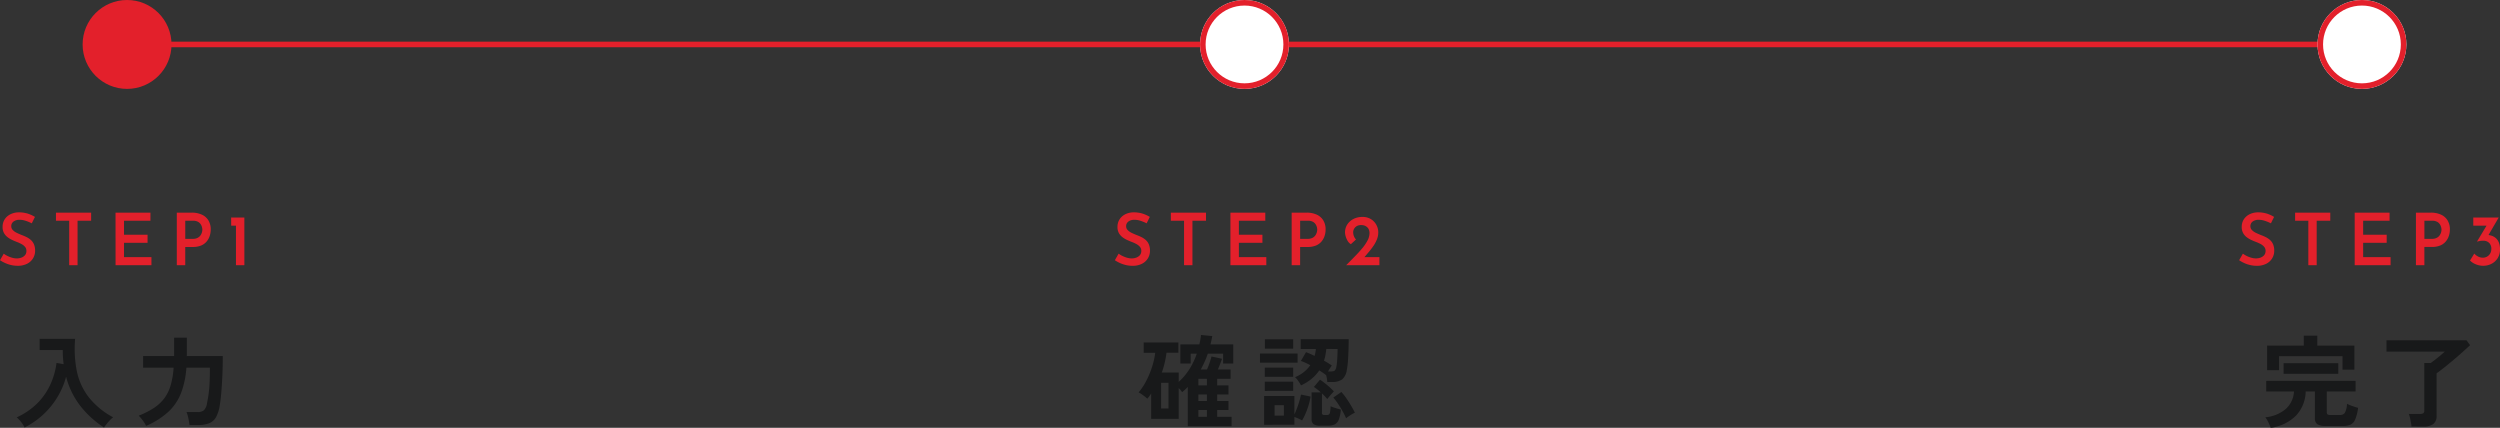 <svg xmlns="http://www.w3.org/2000/svg" width="450" height="77" viewBox="0 0 450 77">
  <rect x="0" y="0" width="450" height="77" fill="#333333" stroke="none"/>
  <g id="Group_96865" data-name="Group 96865" transform="translate(-459.129 -553)">
    <path id="Path_421031" data-name="Path 421031" d="M-15106.5,1046.5h404.279" transform="translate(15588 -485.5)" fill="none" stroke="#e3202b" stroke-width="1"/>
    <path id="Path_421728" data-name="Path 421728" d="M-17.946,1.4a6.071,6.071,0,0,0-.621-.972,5.188,5.188,0,0,0-.8-.846,12.646,12.646,0,0,0,3.7-2.52,11.634,11.634,0,0,0,2.34-3.348A13.475,13.475,0,0,0-12.2-10.206l1.278.216q-.072-.612-.117-1.242t-.027-1.3h-4.176v-2.016h6.39A20.92,20.92,0,0,0-8.55-8.766a11.46,11.46,0,0,0,2.115,4.68A14,14,0,0,0-2.016-.432,6.224,6.224,0,0,0-2.88.414a10.9,10.9,0,0,0-.774.99,17.532,17.532,0,0,1-4.194-3.8A14.39,14.39,0,0,1-10.476-7.74a14.086,14.086,0,0,1-1.575,3.7A14.478,14.478,0,0,1-14.6-.918,14.509,14.509,0,0,1-17.946,1.4Zm21.87-.288A5.681,5.681,0,0,0,3.3.108,6.607,6.607,0,0,0,2.592-.72,15.167,15.167,0,0,0,5.3-2.088,7.481,7.481,0,0,0,7.173-3.807a7.365,7.365,0,0,0,1.161-2.34,14.479,14.479,0,0,0,.54-3.213H3.384v-2.088h5.58V-14.76h2.3v3.024a1.16,1.16,0,0,1-.009.144,1.16,1.16,0,0,0-.009.144h6.48q0,1.944-.081,3.672t-.2,3.06q-.117,1.332-.261,2.106A6.407,6.407,0,0,1,16.5-.432,2.5,2.5,0,0,1,15.237.657a5.7,5.7,0,0,1-2.061.315h-1.44Q11.7.63,11.619.189T11.43-.675a4.025,4.025,0,0,0-.234-.693H13.14a1.845,1.845,0,0,0,1.179-.315,2.164,2.164,0,0,0,.567-1.287q.09-.432.18-.936t.171-1.215q.081-.711.126-1.746t.045-2.493h-4.23a16.023,16.023,0,0,1-.945,4.518A9.181,9.181,0,0,1,7.965-1.449,14.064,14.064,0,0,1,3.924,1.116Z" transform="translate(481.502 628.542)" fill="#18191a"/>
    <path id="Path_421729" data-name="Path 421729" d="M-10.71,1.17V-5.886q-.234.234-.495.477t-.531.459a2.507,2.507,0,0,0-.252-.36,3.545,3.545,0,0,0-.36-.378V-.144H-17.3V-4.716a7.323,7.323,0,0,1-.7.936,9.656,9.656,0,0,0-.747-.612,4.943,4.943,0,0,0-.819-.522,9.521,9.521,0,0,0,1.044-1.467,14.524,14.524,0,0,0,.909-1.836,16.629,16.629,0,0,0,.675-1.971,11.679,11.679,0,0,0,.36-1.854h-2.07V-13.9H-12.4v1.854h-2.142a16.7,16.7,0,0,1-.846,3.564h3.042V-6.8a11.02,11.02,0,0,0,1.935-2.3A13.083,13.083,0,0,0-9.09-11.88h-1.1V-10.1h-1.854v-3.456h3.42q.09-.414.171-.837a8.135,8.135,0,0,0,.117-.855l2.034.2q-.072.4-.153.765t-.171.729h4.1V-10.1H-4.356V-11.88H-7.11a14.89,14.89,0,0,1-.576,1.467Q-8.01-9.7-8.37-9.036h1.116q.252-.558.477-1.224t.333-1.116l1.89.414q-.108.36-.324.909t-.414,1.017h2.286v1.674H-5.418v1.188h2.034v1.638H-5.418v1.17h2.034v1.62H-5.418V-.522h2.592V1.17Zm-4.806-3.186h1.332V-6.642h-1.332ZM-8.8-.522h1.53V-1.746H-8.8Zm0-5.652h1.53V-7.362H-8.8Zm0,2.808h1.53v-1.17H-8.8ZM9.666-6.174A6.455,6.455,0,0,0,9.2-6.939,4.464,4.464,0,0,0,8.6-7.65,6.629,6.629,0,0,0,10.215-8.6,5.633,5.633,0,0,0,11.34-9.81q-.432-.234-.864-.432a7.328,7.328,0,0,0-.828-.324l.918-1.584q.36.126.756.3t.792.369a5.644,5.644,0,0,0,.144-.612q.054-.306.09-.63H9.612V-14.49h8.64q0,.936-.036,2.007t-.108,2.025a12.129,12.129,0,0,1-.2,1.548,2.624,2.624,0,0,1-.846,1.665,2.972,2.972,0,0,1-1.8.459H14.4q-.018-.252-.072-.594a6.939,6.939,0,0,0-.144-.684l-.018.036q-.5-.4-1.206-.846a7.247,7.247,0,0,1-1.377,1.512A8.507,8.507,0,0,1,9.666-6.174ZM3.024.918V-4.266H8.478V-.954q.234-.486.477-1.134t.432-1.3q.189-.648.279-1.134l1.728.36a12.329,12.329,0,0,1-.585,2.232A11.918,11.918,0,0,1,9.864.144a4.743,4.743,0,0,0-.639-.333q-.387-.171-.747-.3v1.4Zm10.1.162A2.017,2.017,0,0,1,11.934.81a1.1,1.1,0,0,1-.36-.936V-4.914H13.23a9.079,9.079,0,0,0-1.242-.972l1.1-1.314a14.275,14.275,0,0,1,1.269.954,13.628,13.628,0,0,1,1.233,1.152q-.234.234-.6.657t-.6.729q-.18-.234-.423-.5a7.225,7.225,0,0,0-.531-.513V-1.26a.455.455,0,0,0,.09.324.521.521,0,0,0,.36.09h.45a.605.605,0,0,0,.378-.1.725.725,0,0,0,.189-.432,8.456,8.456,0,0,0,.1-1.035q.2.09.531.207t.693.216q.36.1.612.171a6.448,6.448,0,0,1-.369,1.8,1.589,1.589,0,0,1-.729.864,2.7,2.7,0,0,1-1.206.234ZM2.286-10.26V-11.9H9.054v1.638Zm.882-2.52v-1.692H8.262v1.692Zm-.018,7.6V-6.84H8.262v1.656Zm0-2.538V-9.378H8.262v1.656ZM17.784-.252a13,13,0,0,0-.612-1.242q-.378-.684-.819-1.341a10.689,10.689,0,0,0-.873-1.143l1.458-1.008A11.863,11.863,0,0,1,17.865-3.8q.459.666.855,1.341t.648,1.2a4.277,4.277,0,0,0-.531.279q-.315.189-.6.387A4.742,4.742,0,0,0,17.784-.252ZM14.526-8.676h.432q.648,0,.819-.2a1.486,1.486,0,0,0,.261-.684,6.774,6.774,0,0,0,.117-.882q.045-.558.072-1.179t.027-1.107H14.22q-.054.558-.153,1.089a7.641,7.641,0,0,1-.261,1.017q.4.216.756.441t.648.423q-.126.18-.315.477T14.526-8.676ZM4.914-.738H6.588V-2.61H4.914Z" transform="translate(683.641 628.542)" fill="#18191a"/>
    <path id="Path_421732" data-name="Path 421732" d="M-17.928,1.458a8.356,8.356,0,0,0-.4-.954A4.987,4.987,0,0,0-18.9-.432a6.5,6.5,0,0,0,3.753-1.557,4.549,4.549,0,0,0,1.413-3.087h-5V-6.984H-2.646v1.908H-7.83v3.744A.478.478,0,0,0-7.7-.954a.862.862,0,0,0,.522.108h1.656a1.061,1.061,0,0,0,.954-.4,3.863,3.863,0,0,0,.378-1.611,7.478,7.478,0,0,0,.954.4q.612.216,1.044.324A8.324,8.324,0,0,1-2.709-.063a1.781,1.781,0,0,1-.837.954,3.372,3.372,0,0,1-1.4.243H-8.01A2.661,2.661,0,0,1-9.531.81a1.273,1.273,0,0,1-.441-1.1V-5.076h-1.656A6.544,6.544,0,0,1-13.356-.747,7.876,7.876,0,0,1-17.928,1.458ZM-18.576-8.91v-4.428h6.606V-15.12h2.43v1.782h6.678V-9H-5v-2.43h-11.43v2.52Zm2.97.648V-10.17H-5.76v1.908Zm23.022,9.5A6.3,6.3,0,0,0,7.317.5q-.081-.441-.18-.864a4.2,4.2,0,0,0-.207-.675H8.982a1.038,1.038,0,0,0,.567-.117.57.57,0,0,0,.171-.5v-8.55h1.17q.342-.252.81-.612t.936-.756q.468-.4.774-.684H2.916v-2.034h14.4l.648.882q-.576.54-1.359,1.242t-1.638,1.422q-.855.72-1.647,1.35T11.934-8.352V-.72A1.8,1.8,0,0,1,11.349.774a2.841,2.841,0,0,1-1.791.468Z" transform="translate(885.781 628.542)" fill="#18191a"/>
    <path id="Path_421727" data-name="Path 421727" d="M-16.653-7.54a7.514,7.514,0,0,0-1.079-.448,3.488,3.488,0,0,0-1.092-.189,1.792,1.792,0,0,0-1.111.312,1.019,1.019,0,0,0-.41.858.957.957,0,0,0,.28.682,2.464,2.464,0,0,0,.728.507q.449.215.943.41a7.673,7.673,0,0,1,.851.371,3.351,3.351,0,0,1,.76.526,2.2,2.2,0,0,1,.533.774A2.927,2.927,0,0,1-16.055-2.6a2.591,2.591,0,0,1-.371,1.359A2.622,2.622,0,0,1-17.5-.26,3.662,3.662,0,0,1-19.2.1a5.177,5.177,0,0,1-1.163-.13,5.77,5.77,0,0,1-1.073-.358A6.426,6.426,0,0,1-22.373-.9L-21.7-2.08a4.336,4.336,0,0,0,.715.429,4.815,4.815,0,0,0,.832.312,3.07,3.07,0,0,0,.806.117,2.442,2.442,0,0,0,.8-.137,1.544,1.544,0,0,0,.663-.435,1.147,1.147,0,0,0,.266-.793,1.073,1.073,0,0,0-.227-.689,2.062,2.062,0,0,0-.6-.5,5.952,5.952,0,0,0-.819-.384q-.442-.169-.9-.377a4.362,4.362,0,0,1-.851-.513,2.429,2.429,0,0,1-.644-.748,2.212,2.212,0,0,1-.247-1.092,2.464,2.464,0,0,1,.364-1.352,2.6,2.6,0,0,1,1.007-.91,3.384,3.384,0,0,1,1.489-.364,5.349,5.349,0,0,1,1.709.24,6.1,6.1,0,0,1,1.254.578ZM-12.3-9.464h6.331v1.456H-8.411V0H-9.919V-8.008H-12.3Zm10.725,0H4.706v1.456H-.052v2.522H4.186V-4.03H-.052v2.574h4.94V0H-1.573Zm13.7,0a4.276,4.276,0,0,1,1.846.364,2.678,2.678,0,0,1,1.176,1.04,3.1,3.1,0,0,1,.41,1.638A3.715,3.715,0,0,1,15.385-5.3a3.028,3.028,0,0,1-.546,1.014,2.6,2.6,0,0,1-.988.728,3.741,3.741,0,0,1-1.515.273H10.972V0H9.451V-9.464Zm.208,4.719a1.848,1.848,0,0,0,.832-.169,1.416,1.416,0,0,0,.527-.429,1.793,1.793,0,0,0,.273-.546,1.817,1.817,0,0,0,.085-.507,1.885,1.885,0,0,0-.078-.5,1.689,1.689,0,0,0-.26-.533,1.353,1.353,0,0,0-.507-.416,1.859,1.859,0,0,0-.832-.163h-1.4v3.263Zm6.9-3.835h2.379V0H20.1V-7.124H19.24Z" transform="translate(481.502 600.74)" fill="#e3202b"/>
    <path id="Path_421730" data-name="Path 421730" d="M-18.116-7.54a7.514,7.514,0,0,0-1.079-.448,3.488,3.488,0,0,0-1.092-.189,1.792,1.792,0,0,0-1.111.312,1.019,1.019,0,0,0-.41.858.957.957,0,0,0,.28.682,2.464,2.464,0,0,0,.728.507q.448.215.942.41a7.673,7.673,0,0,1,.851.371,3.351,3.351,0,0,1,.76.526,2.2,2.2,0,0,1,.533.774A2.927,2.927,0,0,1-17.517-2.6a2.591,2.591,0,0,1-.371,1.359,2.622,2.622,0,0,1-1.073.982,3.662,3.662,0,0,1-1.7.364,5.177,5.177,0,0,1-1.163-.13A5.77,5.77,0,0,1-22.9-.384,6.426,6.426,0,0,1-23.836-.9l.676-1.183a4.336,4.336,0,0,0,.715.429,4.815,4.815,0,0,0,.832.312,3.07,3.07,0,0,0,.806.117,2.442,2.442,0,0,0,.8-.137,1.544,1.544,0,0,0,.663-.435,1.147,1.147,0,0,0,.267-.793,1.073,1.073,0,0,0-.228-.689,2.062,2.062,0,0,0-.6-.5,5.952,5.952,0,0,0-.819-.384q-.442-.169-.9-.377a4.362,4.362,0,0,1-.851-.513,2.429,2.429,0,0,1-.644-.748,2.212,2.212,0,0,1-.247-1.092A2.464,2.464,0,0,1-23-8.242,2.6,2.6,0,0,1-22-9.152a3.384,3.384,0,0,1,1.489-.364,5.349,5.349,0,0,1,1.709.24,6.1,6.1,0,0,1,1.255.578Zm4.355-1.924H-7.43v1.456H-9.874V0h-1.508V-8.008h-2.379Zm10.725,0H3.243v1.456H-1.515v2.522H2.723V-4.03H-1.515v2.574h4.94V0H-3.036Zm13.7,0a4.276,4.276,0,0,1,1.846.364,2.678,2.678,0,0,1,1.176,1.04,3.1,3.1,0,0,1,.41,1.638A3.715,3.715,0,0,1,13.923-5.3a3.028,3.028,0,0,1-.546,1.014,2.6,2.6,0,0,1-.988.728,3.741,3.741,0,0,1-1.515.273H9.509V0H7.988V-9.464Zm.208,4.719a1.848,1.848,0,0,0,.832-.169,1.416,1.416,0,0,0,.527-.429,1.793,1.793,0,0,0,.273-.546A1.817,1.817,0,0,0,12.59-6.4a1.885,1.885,0,0,0-.078-.5,1.689,1.689,0,0,0-.26-.533,1.353,1.353,0,0,0-.507-.416,1.859,1.859,0,0,0-.832-.163h-1.4v3.263ZM17.8,0l1.56-1.586q.754-.767,1.352-1.488a7.692,7.692,0,0,0,.942-1.4A2.862,2.862,0,0,0,22-5.772a1.607,1.607,0,0,0-.117-.637,1.247,1.247,0,0,0-.325-.455,1.4,1.4,0,0,0-.474-.273,1.779,1.779,0,0,0-.579-.091,1.643,1.643,0,0,0-.65.117,1.236,1.236,0,0,0-.442.305,1.453,1.453,0,0,0-.26.4,1.106,1.106,0,0,0-.091.436,1.984,1.984,0,0,0,.137.76,1.864,1.864,0,0,0,.37.578l-.923.845a1.626,1.626,0,0,1-.572-.578,3.313,3.313,0,0,1-.358-.812,2.773,2.773,0,0,1-.124-.754,2.578,2.578,0,0,1,.371-1.339,2.821,2.821,0,0,1,1.079-1.02,3.479,3.479,0,0,1,1.722-.4,2.783,2.783,0,0,1,1.476.384,2.7,2.7,0,0,1,.981,1.02A2.81,2.81,0,0,1,23.576-5.9a3.359,3.359,0,0,1-.227,1.215,5.858,5.858,0,0,1-.618,1.17,12.915,12.915,0,0,1-.865,1.138q-.474.559-.955,1.131l-.676-.208h3.549V0Z" transform="translate(683.641 600.74)" fill="#e3202b"/>
    <path id="Path_421731" data-name="Path 421731" d="M-17.888-7.54a7.514,7.514,0,0,0-1.079-.448,3.488,3.488,0,0,0-1.092-.189,1.792,1.792,0,0,0-1.111.312,1.019,1.019,0,0,0-.41.858.957.957,0,0,0,.28.682,2.464,2.464,0,0,0,.728.507q.449.215.943.41a7.673,7.673,0,0,1,.851.371,3.351,3.351,0,0,1,.76.526,2.2,2.2,0,0,1,.533.774A2.927,2.927,0,0,1-17.29-2.6a2.591,2.591,0,0,1-.371,1.359,2.622,2.622,0,0,1-1.073.982,3.662,3.662,0,0,1-1.7.364A5.177,5.177,0,0,1-21.6-.026a5.77,5.77,0,0,1-1.073-.358A6.426,6.426,0,0,1-23.608-.9l.676-1.183a4.336,4.336,0,0,0,.715.429,4.815,4.815,0,0,0,.832.312,3.07,3.07,0,0,0,.806.117,2.442,2.442,0,0,0,.8-.137,1.544,1.544,0,0,0,.663-.435,1.147,1.147,0,0,0,.266-.793,1.073,1.073,0,0,0-.227-.689,2.062,2.062,0,0,0-.6-.5A5.952,5.952,0,0,0-20.5-4.16q-.442-.169-.9-.377a4.362,4.362,0,0,1-.851-.513,2.429,2.429,0,0,1-.644-.748A2.212,2.212,0,0,1-23.14-6.89a2.464,2.464,0,0,1,.364-1.352,2.6,2.6,0,0,1,1.007-.91,3.384,3.384,0,0,1,1.489-.364,5.349,5.349,0,0,1,1.709.24,6.1,6.1,0,0,1,1.254.578Zm4.355-1.924H-7.2v1.456H-9.646V0h-1.508V-8.008h-2.379Zm10.725,0H3.471v1.456H-1.287v2.522H2.951V-4.03H-1.287v2.574h4.94V0H-2.808Zm13.7,0A4.276,4.276,0,0,1,12.74-9.1a2.678,2.678,0,0,1,1.176,1.04,3.1,3.1,0,0,1,.41,1.638A3.715,3.715,0,0,1,14.15-5.3,3.028,3.028,0,0,1,13.6-4.29a2.6,2.6,0,0,1-.988.728,3.741,3.741,0,0,1-1.515.273H9.737V0H8.216V-9.464ZM11.1-4.745a1.848,1.848,0,0,0,.832-.169,1.416,1.416,0,0,0,.527-.429,1.793,1.793,0,0,0,.273-.546,1.817,1.817,0,0,0,.085-.507,1.885,1.885,0,0,0-.078-.5,1.689,1.689,0,0,0-.26-.533,1.353,1.353,0,0,0-.507-.416,1.859,1.859,0,0,0-.832-.163h-1.4v3.263ZM23.114-8.58l-2.158,3.7L20.1-5.3a1.416,1.416,0,0,1,.338-.117,1.674,1.674,0,0,1,.351-.039,3.222,3.222,0,0,1,.936.11,2.173,2.173,0,0,1,.819.423,2.111,2.111,0,0,1,.585.806,3.161,3.161,0,0,1,.221,1.261,2.889,2.889,0,0,1-.422,1.586,2.848,2.848,0,0,1-1.118,1.02A3.264,3.264,0,0,1,20.293.1a3.465,3.465,0,0,1-1.281-.26,2.882,2.882,0,0,1-1.059-.689l.767-1.248a2.165,2.165,0,0,0,.643.507,1.811,1.811,0,0,0,.89.234A1.532,1.532,0,0,0,21-1.541a1.515,1.515,0,0,0,.566-.546,1.613,1.613,0,0,0,.221-.864,1.44,1.44,0,0,0-.39-1.066,1.458,1.458,0,0,0-1.079-.39,3.316,3.316,0,0,0-.611.045,4.116,4.116,0,0,0-.442.11l-.039-.039,1.82-3.029.455.2H18.538V-8.58Z" transform="translate(885.781 600.74)" fill="#e3202b"/>
    <circle id="Ellipse_1119" data-name="Ellipse 1119" cx="8" cy="8" r="8" transform="translate(474 553)" fill="#e3202b"/>
    <g id="Ellipse_1120" data-name="Ellipse 1120" transform="translate(675.139 553)" fill="#fff" stroke="#e3202b" stroke-width="1">
      <circle cx="8" cy="8" r="8" stroke="none"/>
      <circle cx="8" cy="8" r="7.5" fill="none"/>
    </g>
    <g id="Ellipse_1121" data-name="Ellipse 1121" transform="translate(876.279 553)" fill="#fff" stroke="#e3202b" stroke-width="1">
      <circle cx="8" cy="8" r="8" stroke="none"/>
      <circle cx="8" cy="8" r="7.5" fill="none"/>
    </g>
  </g>
</svg>
